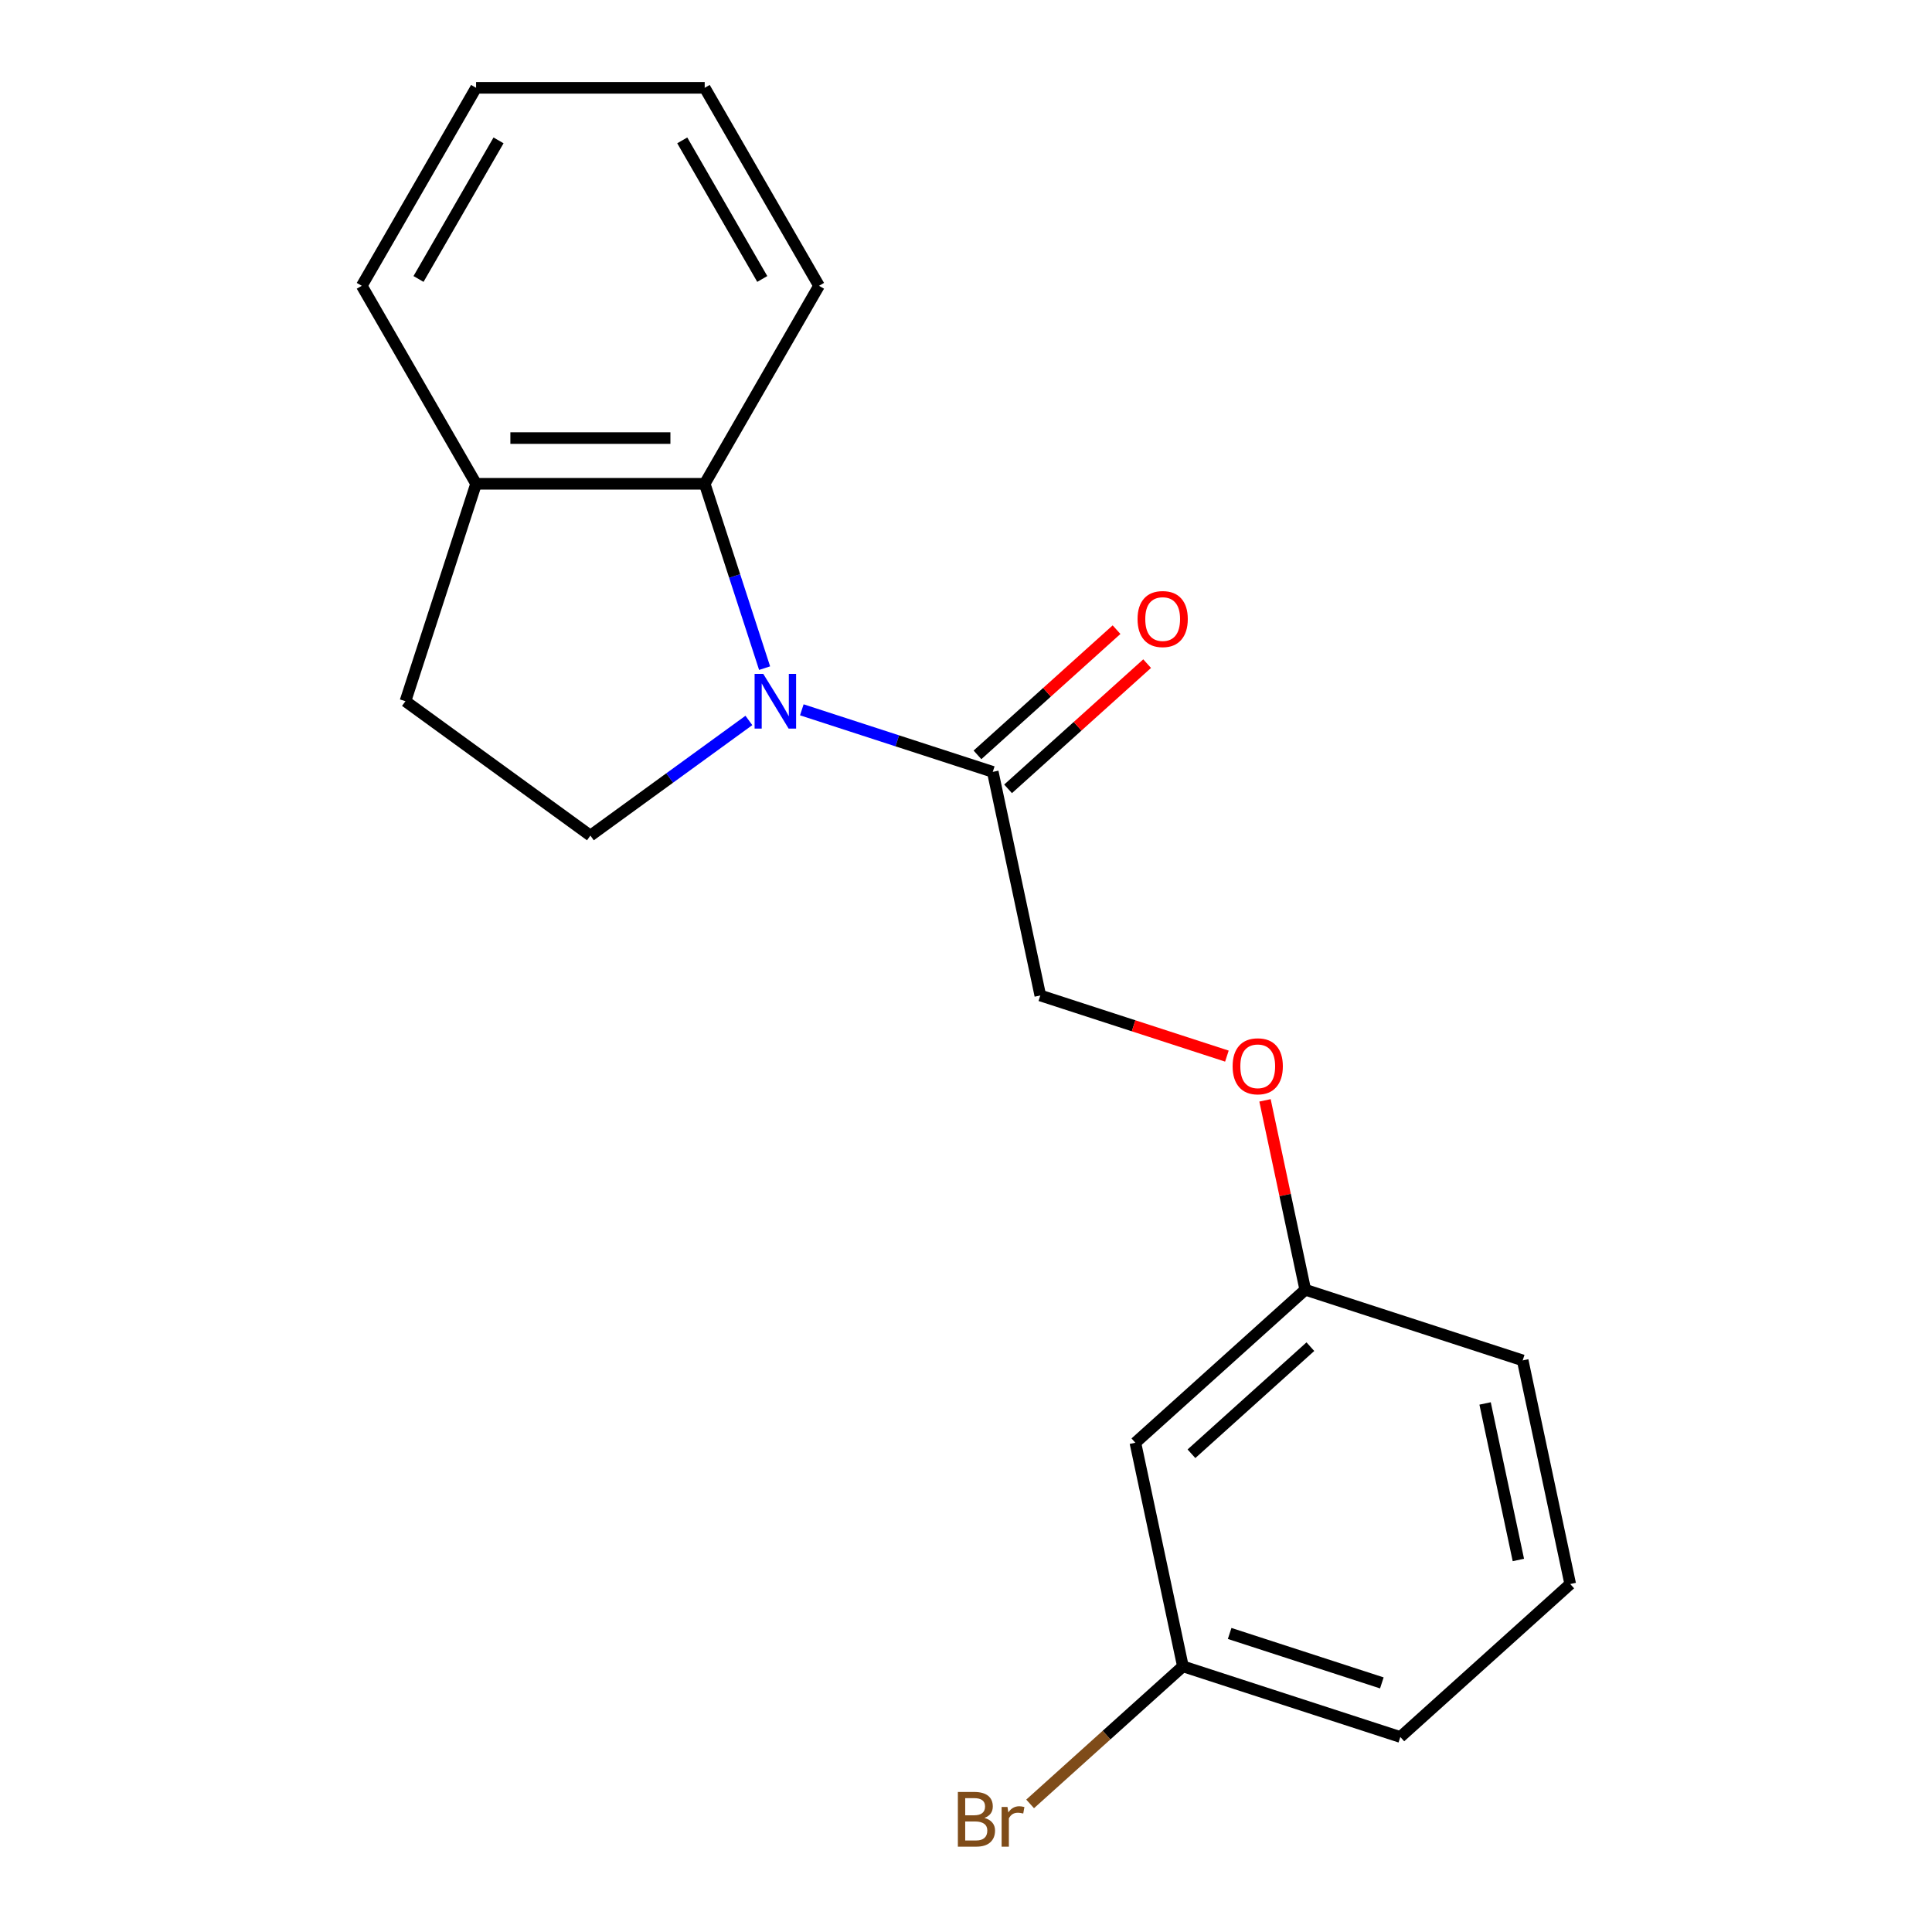 <?xml version='1.0' encoding='iso-8859-1'?>
<svg version='1.1' baseProfile='full'
              xmlns='http://www.w3.org/2000/svg'
                      xmlns:rdkit='http://www.rdkit.org/xml'
                      xmlns:xlink='http://www.w3.org/1999/xlink'
                  xml:space='preserve'
width='1000px' height='1000px' viewBox='0 0 1000 1000'>
<!-- END OF HEADER -->
<rect style='opacity:1.0;fill:#FFFFFF;stroke:none' width='1000' height='1000' x='0' y='0'> </rect>
<path class='bond-0' d='M 395.757,345.831 L 380.254,298.12' style='fill:none;fill-rule:evenodd;stroke:#0000FF;stroke-width:6px;stroke-linecap:butt;stroke-linejoin:miter;stroke-opacity:1' />
<path class='bond-0' d='M 380.254,298.12 L 364.752,250.41' style='fill:none;fill-rule:evenodd;stroke:#000000;stroke-width:6px;stroke-linecap:butt;stroke-linejoin:miter;stroke-opacity:1' />
<path class='bond-1' d='M 415.017,367.4 L 464.437,383.458' style='fill:none;fill-rule:evenodd;stroke:#0000FF;stroke-width:6px;stroke-linecap:butt;stroke-linejoin:miter;stroke-opacity:1' />
<path class='bond-1' d='M 464.437,383.458 L 513.858,399.516' style='fill:none;fill-rule:evenodd;stroke:#000000;stroke-width:6px;stroke-linecap:butt;stroke-linejoin:miter;stroke-opacity:1' />
<path class='bond-2' d='M 387.62,372.902 L 346.604,402.702' style='fill:none;fill-rule:evenodd;stroke:#0000FF;stroke-width:6px;stroke-linecap:butt;stroke-linejoin:miter;stroke-opacity:1' />
<path class='bond-2' d='M 346.604,402.702 L 305.587,432.503' style='fill:none;fill-rule:evenodd;stroke:#000000;stroke-width:6px;stroke-linecap:butt;stroke-linejoin:miter;stroke-opacity:1' />
<path class='bond-3' d='M 364.752,250.41 L 246.421,250.41' style='fill:none;fill-rule:evenodd;stroke:#000000;stroke-width:6px;stroke-linecap:butt;stroke-linejoin:miter;stroke-opacity:1' />
<path class='bond-3' d='M 347.003,226.744 L 264.171,226.744' style='fill:none;fill-rule:evenodd;stroke:#000000;stroke-width:6px;stroke-linecap:butt;stroke-linejoin:miter;stroke-opacity:1' />
<path class='bond-12' d='M 364.752,250.41 L 423.918,147.932' style='fill:none;fill-rule:evenodd;stroke:#000000;stroke-width:6px;stroke-linecap:butt;stroke-linejoin:miter;stroke-opacity:1' />
<path class='bond-4' d='M 513.858,399.516 L 538.46,515.261' style='fill:none;fill-rule:evenodd;stroke:#000000;stroke-width:6px;stroke-linecap:butt;stroke-linejoin:miter;stroke-opacity:1' />
<path class='bond-5' d='M 521.776,408.309 L 557.765,375.904' style='fill:none;fill-rule:evenodd;stroke:#000000;stroke-width:6px;stroke-linecap:butt;stroke-linejoin:miter;stroke-opacity:1' />
<path class='bond-5' d='M 557.765,375.904 L 593.755,343.499' style='fill:none;fill-rule:evenodd;stroke:#FF0000;stroke-width:6px;stroke-linecap:butt;stroke-linejoin:miter;stroke-opacity:1' />
<path class='bond-5' d='M 505.94,390.722 L 541.93,358.317' style='fill:none;fill-rule:evenodd;stroke:#000000;stroke-width:6px;stroke-linecap:butt;stroke-linejoin:miter;stroke-opacity:1' />
<path class='bond-5' d='M 541.93,358.317 L 577.919,325.912' style='fill:none;fill-rule:evenodd;stroke:#FF0000;stroke-width:6px;stroke-linecap:butt;stroke-linejoin:miter;stroke-opacity:1' />
<path class='bond-6' d='M 305.587,432.503 L 209.855,362.949' style='fill:none;fill-rule:evenodd;stroke:#000000;stroke-width:6px;stroke-linecap:butt;stroke-linejoin:miter;stroke-opacity:1' />
<path class='bond-14' d='M 246.421,250.41 L 187.256,147.932' style='fill:none;fill-rule:evenodd;stroke:#000000;stroke-width:6px;stroke-linecap:butt;stroke-linejoin:miter;stroke-opacity:1' />
<path class='bond-19' d='M 246.421,250.41 L 209.855,362.949' style='fill:none;fill-rule:evenodd;stroke:#000000;stroke-width:6px;stroke-linecap:butt;stroke-linejoin:miter;stroke-opacity:1' />
<path class='bond-8' d='M 538.46,515.261 L 586.751,530.951' style='fill:none;fill-rule:evenodd;stroke:#000000;stroke-width:6px;stroke-linecap:butt;stroke-linejoin:miter;stroke-opacity:1' />
<path class='bond-8' d='M 586.751,530.951 L 635.042,546.642' style='fill:none;fill-rule:evenodd;stroke:#FF0000;stroke-width:6px;stroke-linecap:butt;stroke-linejoin:miter;stroke-opacity:1' />
<path class='bond-7' d='M 587.665,746.751 L 675.602,667.572' style='fill:none;fill-rule:evenodd;stroke:#000000;stroke-width:6px;stroke-linecap:butt;stroke-linejoin:miter;stroke-opacity:1' />
<path class='bond-7' d='M 616.692,752.462 L 678.248,697.037' style='fill:none;fill-rule:evenodd;stroke:#000000;stroke-width:6px;stroke-linecap:butt;stroke-linejoin:miter;stroke-opacity:1' />
<path class='bond-10' d='M 587.665,746.751 L 612.268,862.496' style='fill:none;fill-rule:evenodd;stroke:#000000;stroke-width:6px;stroke-linecap:butt;stroke-linejoin:miter;stroke-opacity:1' />
<path class='bond-9' d='M 654.766,569.545 L 665.184,618.559' style='fill:none;fill-rule:evenodd;stroke:#FF0000;stroke-width:6px;stroke-linecap:butt;stroke-linejoin:miter;stroke-opacity:1' />
<path class='bond-9' d='M 665.184,618.559 L 675.602,667.572' style='fill:none;fill-rule:evenodd;stroke:#000000;stroke-width:6px;stroke-linecap:butt;stroke-linejoin:miter;stroke-opacity:1' />
<path class='bond-15' d='M 675.602,667.572 L 788.142,704.139' style='fill:none;fill-rule:evenodd;stroke:#000000;stroke-width:6px;stroke-linecap:butt;stroke-linejoin:miter;stroke-opacity:1' />
<path class='bond-11' d='M 612.268,862.496 L 572.728,898.098' style='fill:none;fill-rule:evenodd;stroke:#000000;stroke-width:6px;stroke-linecap:butt;stroke-linejoin:miter;stroke-opacity:1' />
<path class='bond-11' d='M 572.728,898.098 L 533.189,933.699' style='fill:none;fill-rule:evenodd;stroke:#7F4C19;stroke-width:6px;stroke-linecap:butt;stroke-linejoin:miter;stroke-opacity:1' />
<path class='bond-21' d='M 612.268,862.496 L 724.807,899.063' style='fill:none;fill-rule:evenodd;stroke:#000000;stroke-width:6px;stroke-linecap:butt;stroke-linejoin:miter;stroke-opacity:1' />
<path class='bond-21' d='M 636.462,845.473 L 715.239,871.07' style='fill:none;fill-rule:evenodd;stroke:#000000;stroke-width:6px;stroke-linecap:butt;stroke-linejoin:miter;stroke-opacity:1' />
<path class='bond-17' d='M 423.918,147.932 L 364.752,45.455' style='fill:none;fill-rule:evenodd;stroke:#000000;stroke-width:6px;stroke-linecap:butt;stroke-linejoin:miter;stroke-opacity:1' />
<path class='bond-17' d='M 394.547,144.394 L 353.132,72.659' style='fill:none;fill-rule:evenodd;stroke:#000000;stroke-width:6px;stroke-linecap:butt;stroke-linejoin:miter;stroke-opacity:1' />
<path class='bond-13' d='M 812.744,819.884 L 788.142,704.139' style='fill:none;fill-rule:evenodd;stroke:#000000;stroke-width:6px;stroke-linecap:butt;stroke-linejoin:miter;stroke-opacity:1' />
<path class='bond-13' d='M 785.905,807.442 L 768.683,726.421' style='fill:none;fill-rule:evenodd;stroke:#000000;stroke-width:6px;stroke-linecap:butt;stroke-linejoin:miter;stroke-opacity:1' />
<path class='bond-16' d='M 812.744,819.884 L 724.807,899.063' style='fill:none;fill-rule:evenodd;stroke:#000000;stroke-width:6px;stroke-linecap:butt;stroke-linejoin:miter;stroke-opacity:1' />
<path class='bond-20' d='M 187.256,147.932 L 246.421,45.455' style='fill:none;fill-rule:evenodd;stroke:#000000;stroke-width:6px;stroke-linecap:butt;stroke-linejoin:miter;stroke-opacity:1' />
<path class='bond-20' d='M 216.626,144.394 L 258.042,72.659' style='fill:none;fill-rule:evenodd;stroke:#000000;stroke-width:6px;stroke-linecap:butt;stroke-linejoin:miter;stroke-opacity:1' />
<path class='bond-18' d='M 364.752,45.455 L 246.421,45.455' style='fill:none;fill-rule:evenodd;stroke:#000000;stroke-width:6px;stroke-linecap:butt;stroke-linejoin:miter;stroke-opacity:1' />
<path  class='atom-0' d='M 395.059 348.789
L 404.339 363.789
Q 405.259 365.269, 406.739 367.949
Q 408.219 370.629, 408.299 370.789
L 408.299 348.789
L 412.059 348.789
L 412.059 377.109
L 408.179 377.109
L 398.219 360.709
Q 397.059 358.789, 395.819 356.589
Q 394.619 354.389, 394.259 353.709
L 394.259 377.109
L 390.579 377.109
L 390.579 348.789
L 395.059 348.789
' fill='#0000FF'/>
<path  class='atom-6' d='M 588.795 320.417
Q 588.795 313.617, 592.155 309.817
Q 595.515 306.017, 601.795 306.017
Q 608.075 306.017, 611.435 309.817
Q 614.795 313.617, 614.795 320.417
Q 614.795 327.297, 611.395 331.217
Q 607.995 335.097, 601.795 335.097
Q 595.555 335.097, 592.155 331.217
Q 588.795 327.337, 588.795 320.417
M 601.795 331.897
Q 606.115 331.897, 608.435 329.017
Q 610.795 326.097, 610.795 320.417
Q 610.795 314.857, 608.435 312.057
Q 606.115 309.217, 601.795 309.217
Q 597.475 309.217, 595.115 312.017
Q 592.795 314.817, 592.795 320.417
Q 592.795 326.137, 595.115 329.017
Q 597.475 331.897, 601.795 331.897
' fill='#FF0000'/>
<path  class='atom-9' d='M 638 551.907
Q 638 545.107, 641.36 541.307
Q 644.72 537.507, 651 537.507
Q 657.28 537.507, 660.64 541.307
Q 664 545.107, 664 551.907
Q 664 558.787, 660.6 562.707
Q 657.2 566.587, 651 566.587
Q 644.76 566.587, 641.36 562.707
Q 638 558.827, 638 551.907
M 651 563.387
Q 655.32 563.387, 657.64 560.507
Q 660 557.587, 660 551.907
Q 660 546.347, 657.64 543.547
Q 655.32 540.707, 651 540.707
Q 646.68 540.707, 644.32 543.507
Q 642 546.307, 642 551.907
Q 642 557.627, 644.32 560.507
Q 646.68 563.387, 651 563.387
' fill='#FF0000'/>
<path  class='atom-12' d='M 509.551 940.955
Q 512.271 941.715, 513.631 943.395
Q 515.031 945.035, 515.031 947.475
Q 515.031 951.395, 512.511 953.635
Q 510.031 955.835, 505.311 955.835
L 495.791 955.835
L 495.791 927.515
L 504.151 927.515
Q 508.991 927.515, 511.431 929.475
Q 513.871 931.435, 513.871 935.035
Q 513.871 939.315, 509.551 940.955
M 499.591 930.715
L 499.591 939.595
L 504.151 939.595
Q 506.951 939.595, 508.391 938.475
Q 509.871 937.315, 509.871 935.035
Q 509.871 930.715, 504.151 930.715
L 499.591 930.715
M 505.311 952.635
Q 508.071 952.635, 509.551 951.315
Q 511.031 949.995, 511.031 947.475
Q 511.031 945.155, 509.391 943.995
Q 507.791 942.795, 504.711 942.795
L 499.591 942.795
L 499.591 952.635
L 505.311 952.635
' fill='#7F4C19'/>
<path  class='atom-12' d='M 521.471 935.275
L 521.911 938.115
Q 524.071 934.915, 527.591 934.915
Q 528.711 934.915, 530.231 935.315
L 529.631 938.675
Q 527.911 938.275, 526.951 938.275
Q 525.271 938.275, 524.151 938.955
Q 523.071 939.595, 522.191 941.155
L 522.191 955.835
L 518.431 955.835
L 518.431 935.275
L 521.471 935.275
' fill='#7F4C19'/>
</svg>
